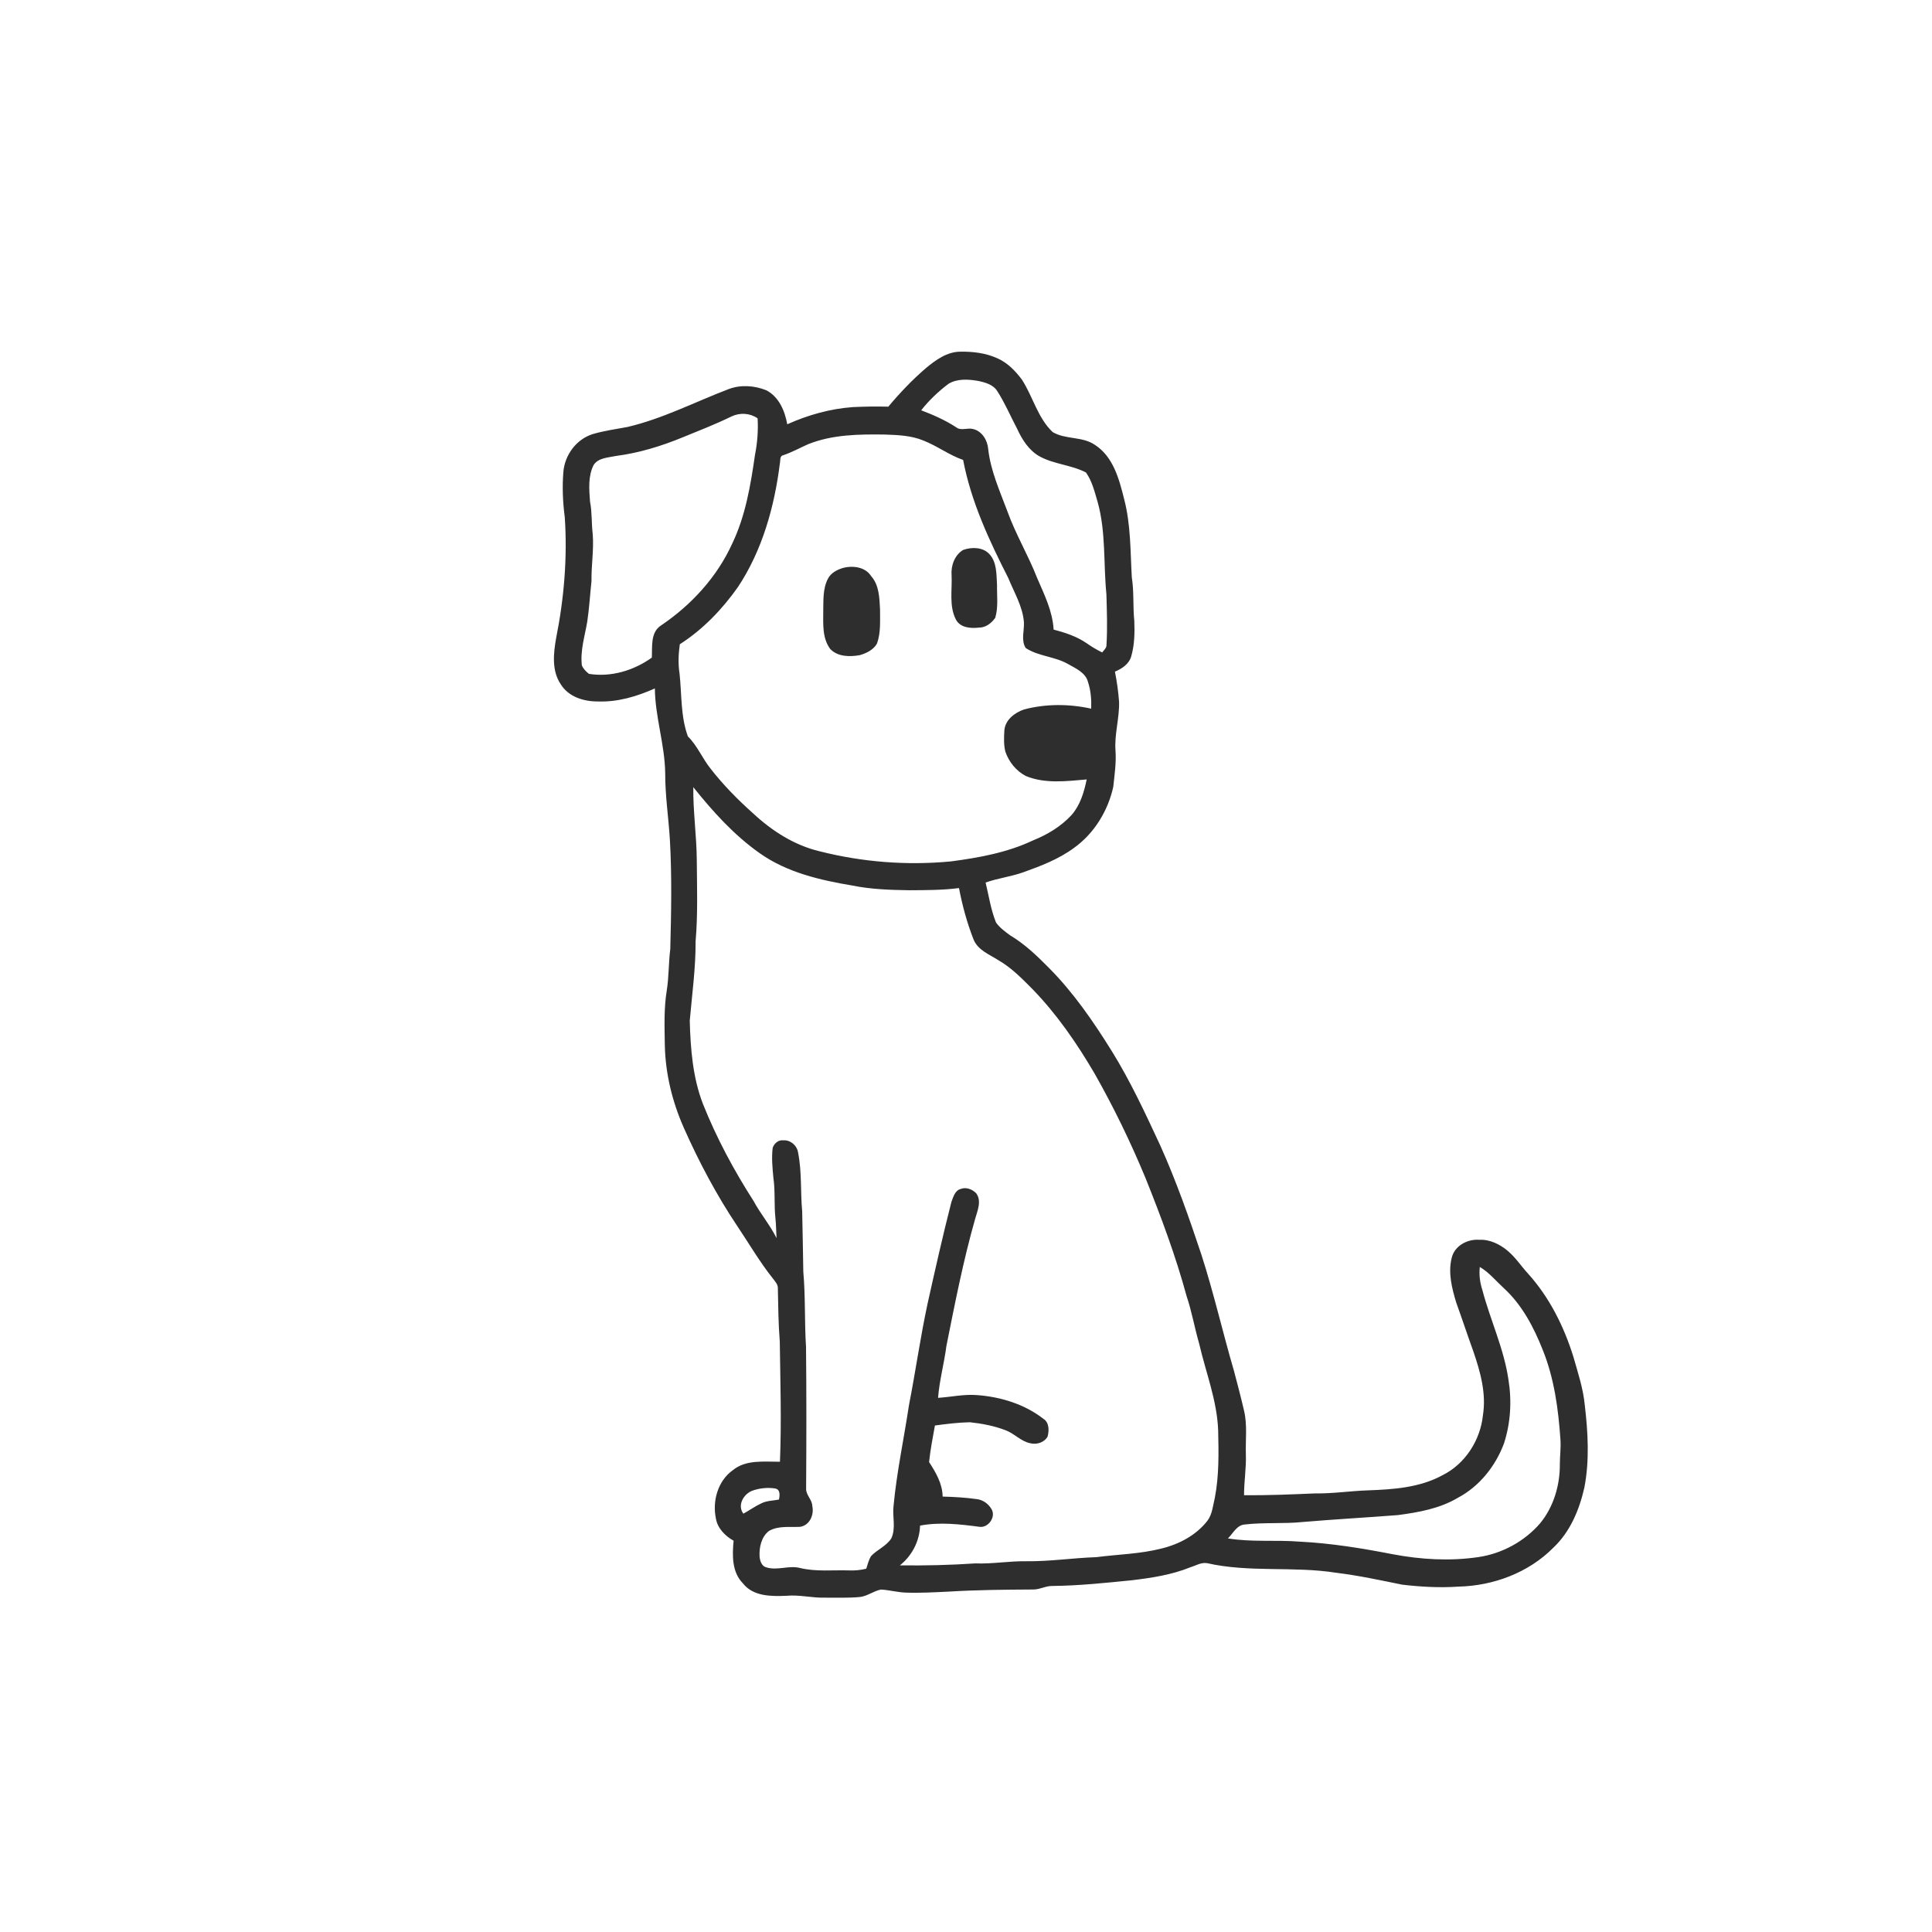 <ns0:svg xmlns:ns0="http://www.w3.org/2000/svg" width="1024pt" height="1024pt" viewBox="0 0 1024 1024" version="1.1">
<ns0:g id="#ffffffff">
<ns0:path fill="#ffffff" opacity="0" d=" M 0.00 0.00 L 1024.00 0.00 L 1024.00 1024.00 L 0.00 1024.00 L 0.00 0.00 M 490.94 194.95 C 483.63 201.20 476.99 208.18 470.82 215.55 C 464.55 215.37 458.27 215.48 452.00 215.77 C 439.98 216.65 428.24 219.95 417.26 224.88 C 415.98 217.77 412.92 210.43 406.21 206.87 C 399.94 204.35 392.75 203.80 386.33 206.18 C 368.46 212.98 351.28 221.93 332.56 226.31 C 326.32 227.49 319.98 228.32 313.89 230.16 C 305.34 232.97 299.34 241.24 298.60 250.09 C 297.94 258.10 298.30 266.17 299.34 274.13 C 300.79 295.55 298.97 317.09 294.78 338.12 C 293.33 346.28 292.33 355.48 297.24 362.73 C 301.35 369.37 309.50 371.86 316.94 371.79 C 327.42 372.17 337.62 369.12 347.09 364.88 C 347.24 380.10 352.40 394.72 352.57 409.93 C 352.54 421.73 354.36 433.42 355.06 445.19 C 356.16 464.43 355.76 483.73 355.26 503.00 C 354.33 510.31 354.56 517.72 353.39 525.02 C 351.83 534.59 352.23 544.33 352.37 553.99 C 352.68 569.09 356.34 583.98 362.44 597.77 C 370.50 615.91 379.84 633.53 390.91 650.04 C 397.06 659.22 402.63 668.81 409.53 677.48 C 410.75 679.13 412.45 680.79 412.28 683.03 C 412.48 692.35 412.54 701.69 413.30 710.99 C 413.58 732.24 414.26 753.51 413.39 774.75 C 404.97 774.80 395.29 773.50 388.32 779.30 C 380.45 784.95 377.50 795.60 379.44 804.81 C 380.29 810.04 384.36 814.11 388.83 816.61 C 388.08 824.37 387.88 833.26 393.78 839.23 C 399.28 846.25 408.93 846.13 417.00 845.79 C 423.70 845.18 430.28 846.95 436.98 846.79 C 443.19 846.75 449.42 847.02 455.62 846.46 C 459.69 846.06 463.01 843.22 466.97 842.49 C 471.33 842.75 475.58 843.93 479.96 844.11 C 487.62 844.39 495.29 843.94 502.95 843.58 C 517.65 842.68 532.38 842.55 547.11 842.47 C 550.85 842.67 554.19 840.48 557.93 840.59 C 571.94 840.45 585.87 838.97 599.80 837.58 C 610.34 836.32 620.97 834.72 630.87 830.70 C 633.77 829.83 636.59 828.00 639.74 828.50 C 662.22 833.61 685.50 830.01 708.17 833.59 C 719.96 835.03 731.59 837.55 743.23 839.91 C 753.09 841.06 763.07 841.63 773.00 840.94 C 791.48 840.53 810.17 833.58 823.30 820.31 C 832.22 811.92 837.08 800.21 839.74 788.48 C 842.52 774.08 841.68 759.26 839.97 744.78 C 839.15 735.99 836.33 727.59 833.93 719.14 C 828.94 703.08 821.25 687.63 809.92 675.08 C 806.24 671.09 803.27 666.44 799.08 662.94 C 794.87 659.43 789.59 656.82 783.99 657.12 C 777.78 656.64 770.91 660.31 769.44 666.68 C 767.42 674.59 769.55 682.84 771.85 690.45 C 774.95 699.03 777.81 707.70 780.91 716.28 C 784.61 727.07 787.83 738.54 785.99 750.04 C 784.66 763.21 776.68 775.80 764.74 781.80 C 752.65 788.48 738.52 789.44 725.00 789.92 C 715.65 790.24 706.37 791.68 697.01 791.54 C 684.47 792.06 671.92 792.62 659.37 792.50 C 659.34 785.31 660.58 778.19 660.34 771.00 C 660.07 763.26 661.19 755.41 659.39 747.78 C 657.77 740.77 655.93 733.80 654.10 726.84 C 648.07 706.27 643.33 685.35 636.75 664.94 C 630.24 645.37 623.39 625.88 614.93 607.05 C 607.01 590.02 599.09 572.90 589.15 556.92 C 579.44 541.34 568.95 526.07 555.96 513.01 C 549.66 506.62 543.09 500.32 535.32 495.71 C 532.65 493.72 529.84 491.68 527.91 488.96 C 525.17 482.17 524.10 474.84 522.39 467.76 C 528.89 465.46 535.80 464.66 542.29 462.35 C 551.71 458.98 561.24 455.34 569.34 449.33 C 579.98 441.68 587.26 429.75 590.06 417.03 C 590.71 410.70 591.70 404.33 591.24 397.95 C 590.58 389.23 593.36 380.71 593.13 372.00 C 592.74 366.62 591.99 361.27 590.94 355.98 C 594.67 354.42 598.43 351.95 599.59 347.83 C 601.34 341.76 601.44 335.31 601.20 329.04 C 600.40 321.37 601.11 313.62 599.88 305.99 C 599.09 292.11 599.37 278.00 595.80 264.46 C 593.19 253.92 590.01 242.01 580.30 235.78 C 573.62 231.19 564.77 233.07 557.94 229.01 C 549.99 221.49 547.48 210.24 541.66 201.26 C 538.27 196.68 534.13 192.40 528.87 190.01 C 522.68 187.13 515.74 186.28 508.98 186.40 C 502.03 186.43 496.08 190.70 490.94 194.95 Z" />
<ns0:path fill="#ffffff" opacity="0" d=" M 502.63 203.49 C 507.27 200.63 513.03 200.99 518.19 201.85 C 522.08 202.65 526.46 203.79 528.66 207.43 C 532.67 213.70 535.59 220.60 539.06 227.18 C 541.73 232.99 545.35 238.79 551.12 241.96 C 558.77 246.10 567.86 246.41 575.58 250.42 C 578.89 255.08 580.19 260.77 581.80 266.16 C 586.22 282.07 584.80 298.73 586.42 314.99 C 586.67 323.91 587.01 332.85 586.46 341.76 C 586.57 343.49 585.08 344.55 584.18 345.81 C 581.32 344.40 578.58 342.79 575.98 340.95 C 570.72 337.31 564.56 335.31 558.44 333.69 C 557.89 323.93 553.50 315.13 549.69 306.32 C 545.01 294.28 538.28 283.14 533.92 270.96 C 529.90 260.21 525.06 249.56 523.77 238.04 C 523.42 233.39 520.51 228.46 515.71 227.39 C 512.73 226.57 509.32 228.55 506.70 226.41 C 500.95 222.67 494.66 219.89 488.26 217.47 C 492.37 212.17 497.31 207.55 502.63 203.49 Z" />
<ns0:path fill="#ffffff" opacity="0" d=" M 387.75 220.71 C 392.19 218.61 397.49 218.90 401.55 221.73 C 401.93 228.25 401.41 234.80 400.14 241.21 C 397.84 257.19 395.13 273.41 388.10 288.11 C 380.05 305.81 366.47 320.63 350.43 331.45 C 344.65 335.12 345.79 342.69 345.48 348.55 C 335.94 355.40 323.86 359.03 312.15 357.16 C 310.62 355.97 309.16 354.48 308.40 352.68 C 307.47 344.84 309.96 337.18 311.25 329.53 C 312.32 322.39 312.73 315.19 313.50 308.02 C 313.37 299.66 314.82 291.35 314.15 282.99 C 313.44 277.28 313.86 271.48 312.72 265.82 C 312.25 259.39 311.63 252.48 314.60 246.52 C 317.12 242.58 322.35 242.56 326.47 241.67 C 338.65 240.09 350.47 236.48 361.80 231.81 C 370.51 228.25 379.29 224.84 387.75 220.71 Z" />
<ns0:path fill="#ffffff" opacity="0" d=" M 428.30 235.45 C 441.17 230.28 455.31 230.12 468.98 230.32 C 475.88 230.56 482.95 230.80 489.43 233.50 C 496.73 236.34 503.05 241.21 510.48 243.78 C 514.69 265.91 524.29 286.49 534.44 306.43 C 537.54 314.10 542.09 321.46 542.71 329.90 C 542.90 334.36 541.08 339.45 543.67 343.48 C 550.37 347.87 558.98 347.93 565.96 351.88 C 570.08 354.25 575.36 356.43 576.67 361.50 C 578.18 366.03 578.52 370.85 578.36 375.61 C 566.70 373.03 554.41 372.97 542.83 376.01 C 537.88 377.66 532.80 381.49 532.34 387.08 C 532.12 390.84 531.94 394.70 532.86 398.39 C 534.73 403.81 538.58 408.64 543.72 411.30 C 553.97 415.53 565.24 414.03 575.97 413.12 C 574.59 419.82 572.56 426.71 567.96 431.96 C 562.38 438.04 555.15 442.37 547.54 445.42 C 533.87 451.90 518.85 454.61 503.97 456.57 C 480.74 458.78 457.10 456.95 434.49 451.22 C 421.01 448.04 409.06 440.34 399.03 430.98 C 390.93 423.75 383.29 415.97 376.61 407.40 C 372.25 401.94 369.61 395.25 364.59 390.31 C 360.69 379.67 361.39 368.06 360.17 356.94 C 359.36 351.82 359.59 346.59 360.31 341.47 C 372.54 333.65 382.79 322.96 391.13 311.14 C 404.03 291.67 410.46 268.63 413.34 245.66 C 413.73 244.15 413.09 241.67 415.17 241.27 C 419.72 239.72 423.93 237.40 428.30 235.45 M 510.47 291.49 C 505.97 294.17 503.93 299.87 504.36 304.94 C 504.74 312.71 502.94 321.13 506.63 328.34 C 508.96 332.80 514.58 333.15 519.00 332.63 C 522.52 332.64 525.50 330.23 527.48 327.51 C 529.20 321.86 528.34 315.83 528.44 310.01 C 528.10 304.45 528.43 298.02 524.36 293.64 C 520.90 289.91 514.95 289.87 510.47 291.49 M 446.32 301.17 C 443.29 302.15 440.26 303.85 438.79 306.80 C 436.05 312.09 436.46 318.23 436.34 324.00 C 436.33 330.77 435.76 338.24 440.05 343.99 C 444.04 348.15 450.31 348.16 455.60 347.27 C 459.17 346.26 463.02 344.41 464.85 341.03 C 466.90 335.27 466.40 329.02 466.44 323.01 C 466.11 316.96 466.01 310.13 461.72 305.36 C 458.55 300.31 451.58 299.58 446.32 301.17 Z" />
<ns0:path fill="#ffffff" opacity="0" d=" M 367.46 417.21 C 377.82 430.15 389.08 442.66 402.71 452.25 C 417.11 462.44 434.69 466.50 451.80 469.36 C 461.73 471.38 471.89 471.70 482.00 471.85 C 490.77 471.79 499.57 471.83 508.29 470.69 C 510.06 480.02 512.58 489.21 516.05 498.06 C 518.37 503.61 524.38 505.88 529.12 508.90 C 536.14 512.94 541.84 518.80 547.49 524.51 C 560.29 537.75 570.78 553.02 580.08 568.87 C 590.30 586.88 599.36 605.55 607.27 624.70 C 615.46 645.12 623.17 665.78 628.94 687.03 C 631.71 695.23 633.15 703.80 635.57 712.11 C 639.09 727.40 645.07 742.29 645.65 758.12 C 645.93 770.01 646.15 782.01 643.91 793.74 C 642.89 797.87 642.61 802.41 640.02 805.96 C 634.04 813.69 624.98 818.48 615.60 820.75 C 604.29 823.65 592.55 823.84 581.02 825.33 C 568.66 825.74 556.38 827.64 543.99 827.49 C 534.95 827.34 526.00 828.99 516.95 828.63 C 503.65 829.54 490.29 829.83 476.96 829.68 C 483.37 824.58 487.41 816.83 487.65 808.60 C 498.04 806.63 508.67 807.86 519.05 809.23 C 523.90 810.02 528.21 803.71 525.35 799.59 C 523.74 796.96 520.95 794.98 517.86 794.58 C 511.81 793.73 505.71 793.38 499.61 793.22 C 499.54 786.39 496.01 780.46 492.43 774.91 C 493.13 768.43 494.34 761.96 495.53 755.55 C 501.67 754.71 507.85 753.95 514.05 753.82 C 520.44 754.51 526.87 755.71 532.89 758.03 C 537.62 759.73 541.08 763.99 546.13 764.96 C 549.49 765.81 553.59 764.53 555.27 761.34 C 556.09 758.13 556.14 754.01 553.03 752.00 C 543.08 744.28 530.53 740.38 518.07 739.45 C 511.04 738.84 504.15 740.44 497.19 740.89 C 497.90 731.61 500.44 722.59 501.62 713.36 C 506.14 690.81 510.53 668.19 516.84 646.05 C 518.06 641.74 520.40 636.62 517.44 632.50 C 515.45 630.40 512.08 629.03 509.26 630.16 C 506.15 630.89 505.27 634.43 504.27 637.04 C 499.70 654.87 495.67 672.85 491.66 690.82 C 487.81 708.74 485.27 726.91 481.75 744.90 C 479.08 762.61 475.31 780.17 473.61 798.03 C 472.86 803.80 475.00 809.99 472.37 815.45 C 469.74 819.47 465.01 821.28 461.76 824.68 C 460.41 826.71 459.90 829.15 459.14 831.44 C 456.16 832.19 453.09 832.50 450.02 832.35 C 441.33 832.08 432.47 833.14 423.93 831.04 C 418.12 829.59 412.10 832.50 406.33 830.78 C 403.72 830.24 402.82 827.36 402.59 825.05 C 402.33 820.16 403.49 814.59 407.56 811.44 C 412.55 808.58 418.51 809.51 424.01 809.26 C 429.10 808.54 431.58 802.91 430.54 798.26 C 430.48 794.81 427.14 792.45 427.26 789.02 C 427.42 764.00 427.47 738.97 427.21 713.95 C 426.36 700.65 426.95 687.28 425.77 674.00 C 425.56 663.33 425.45 652.66 425.17 641.99 C 424.21 631.68 425.06 621.23 423.02 611.02 C 422.56 607.25 418.94 604.06 415.08 604.40 C 412.55 604.06 410.23 606.13 409.53 608.42 C 408.89 613.70 409.42 619.05 409.92 624.33 C 410.94 631.35 410.23 638.48 410.98 645.52 C 411.36 649.07 411.38 652.64 411.58 656.21 C 408.14 649.28 403.06 643.35 399.40 636.54 C 388.94 620.23 379.74 603.09 372.56 585.07 C 367.16 571.07 365.99 555.89 365.58 541.02 C 366.81 527.02 368.75 513.06 368.68 498.97 C 369.91 484.69 369.42 470.33 369.31 456.00 C 369.22 443.05 367.32 430.17 367.46 417.21 Z" />
<ns0:path fill="#ffffff" opacity="0" d=" M 784.33 671.51 C 789.29 674.43 792.94 678.99 797.15 682.84 C 806.77 691.68 812.96 703.53 817.71 715.54 C 823.80 730.64 825.97 746.94 827.07 763.08 C 827.37 767.39 826.75 771.69 826.75 776.00 C 826.85 787.15 823.47 798.62 816.35 807.32 C 808.04 816.97 796.17 823.43 783.58 825.29 C 768.55 827.51 753.19 826.61 738.31 823.80 C 722.02 820.64 705.58 817.94 688.99 817.11 C 676.29 816.08 663.44 817.49 650.82 815.38 C 653.58 812.73 655.51 808.30 659.77 808.01 C 669.95 806.82 680.26 807.74 690.47 806.69 C 707.27 805.26 724.09 804.34 740.90 803.03 C 751.86 801.58 763.14 799.58 772.77 793.82 C 784.12 787.80 792.63 777.10 797.10 765.16 C 800.67 754.27 801.34 742.53 799.51 731.24 C 797.13 714.88 789.95 699.82 785.74 683.94 C 784.42 679.93 783.85 675.71 784.33 671.51 Z" />
<ns0:path fill="#ffffff" opacity="0" d=" M 398.87 790.06 C 402.67 788.74 406.84 788.30 410.82 788.92 C 413.68 789.41 413.33 792.66 412.85 794.80 C 409.79 795.40 406.55 795.35 403.69 796.72 C 400.30 798.28 397.27 800.49 394.01 802.28 C 390.61 797.85 394.17 791.71 398.87 790.06 Z" />
</ns0:g>
<ns0:g id="#2e2e2eff">
<ns0:path fill="#2e2e2e" opacity="1.00" d=" M 490.94 194.95 C 496.08 190.70 502.03 186.43 508.98 186.40 C 515.74 186.28 522.68 187.13 528.87 190.01 C 534.13 192.40 538.27 196.68 541.66 201.26 C 547.48 210.24 549.99 221.49 557.94 229.01 C 564.77 233.07 573.62 231.19 580.30 235.78 C 590.01 242.01 593.19 253.92 595.80 264.46 C 599.37 278.00 599.09 292.11 599.88 305.99 C 601.11 313.62 600.40 321.37 601.20 329.04 C 601.44 335.31 601.34 341.76 599.59 347.83 C 598.43 351.95 594.67 354.42 590.94 355.98 C 591.99 361.27 592.74 366.62 593.13 372.00 C 593.36 380.71 590.58 389.23 591.24 397.95 C 591.70 404.33 590.71 410.70 590.06 417.03 C 587.26 429.75 579.98 441.68 569.34 449.33 C 561.24 455.34 551.71 458.98 542.29 462.35 C 535.80 464.66 528.89 465.46 522.39 467.76 C 524.10 474.84 525.17 482.17 527.91 488.96 C 529.84 491.68 532.65 493.72 535.32 495.71 C 543.09 500.32 549.66 506.62 555.96 513.01 C 568.95 526.07 579.44 541.34 589.15 556.92 C 599.09 572.90 607.01 590.02 614.93 607.05 C 623.39 625.88 630.24 645.37 636.75 664.94 C 643.33 685.35 648.07 706.27 654.10 726.84 C 655.93 733.80 657.77 740.77 659.39 747.78 C 661.19 755.41 660.07 763.26 660.34 771.00 C 660.58 778.19 659.34 785.31 659.37 792.50 C 671.92 792.62 684.47 792.06 697.01 791.54 C 706.37 791.68 715.65 790.24 725.00 789.92 C 738.52 789.44 752.65 788.48 764.74 781.80 C 776.68 775.80 784.66 763.21 785.99 750.04 C 787.83 738.54 784.61 727.07 780.91 716.28 C 777.81 707.70 774.95 699.03 771.85 690.45 C 769.55 682.84 767.42 674.59 769.44 666.68 C 770.91 660.31 777.78 656.64 783.99 657.12 C 789.59 656.82 794.87 659.43 799.08 662.94 C 803.27 666.44 806.24 671.09 809.92 675.08 C 821.25 687.63 828.94 703.08 833.93 719.14 C 836.33 727.59 839.15 735.99 839.97 744.78 C 841.68 759.26 842.52 774.08 839.74 788.48 C 837.08 800.21 832.22 811.92 823.30 820.31 C 810.17 833.58 791.48 840.53 773.00 840.94 C 763.07 841.63 753.09 841.06 743.23 839.91 C 731.59 837.55 719.96 835.03 708.17 833.59 C 685.50 830.01 662.22 833.61 639.74 828.50 C 636.59 828.00 633.77 829.83 630.87 830.70 C 620.97 834.72 610.34 836.32 599.80 837.58 C 585.87 838.97 571.94 840.45 557.93 840.59 C 554.19 840.48 550.85 842.67 547.11 842.47 C 532.38 842.55 517.65 842.68 502.95 843.58 C 495.29 843.94 487.62 844.39 479.96 844.11 C 475.58 843.93 471.33 842.75 466.97 842.49 C 463.01 843.22 459.69 846.06 455.62 846.46 C 449.42 847.02 443.19 846.75 436.98 846.79 C 430.28 846.95 423.70 845.18 417.00 845.79 C 408.93 846.13 399.28 846.25 393.78 839.23 C 387.88 833.26 388.08 824.37 388.83 816.61 C 384.36 814.11 380.29 810.04 379.44 804.81 C 377.50 795.60 380.45 784.95 388.32 779.30 C 395.29 773.50 404.97 774.80 413.39 774.75 C 414.26 753.51 413.58 732.24 413.30 710.99 C 412.54 701.69 412.48 692.35 412.28 683.03 C 412.45 680.79 410.75 679.13 409.53 677.48 C 402.63 668.81 397.06 659.22 390.91 650.04 C 379.84 633.53 370.50 615.91 362.44 597.77 C 356.34 583.98 352.68 569.09 352.37 553.99 C 352.23 544.33 351.83 534.59 353.39 525.02 C 354.56 517.72 354.33 510.31 355.26 503.00 C 355.76 483.73 356.16 464.43 355.06 445.19 C 354.36 433.42 352.54 421.73 352.57 409.93 C 352.40 394.72 347.24 380.10 347.09 364.88 C 337.62 369.12 327.42 372.17 316.94 371.79 C 309.50 371.86 301.35 369.37 297.24 362.73 C 292.33 355.48 293.33 346.28 294.78 338.12 C 298.97 317.09 300.79 295.55 299.34 274.13 C 298.30 266.17 297.94 258.10 298.60 250.09 C 299.34 241.24 305.34 232.97 313.89 230.16 C 319.98 228.32 326.32 227.49 332.56 226.31 C 351.28 221.93 368.46 212.98 386.33 206.18 C 392.75 203.80 399.94 204.35 406.21 206.87 C 412.92 210.43 415.98 217.77 417.26 224.88 C 428.24 219.95 439.98 216.65 452.00 215.77 C 458.27 215.48 464.55 215.37 470.82 215.55 C 476.99 208.18 483.63 201.20 490.94 194.95 M 502.63 203.49 C 497.31 207.55 492.37 212.17 488.26 217.47 C 494.66 219.89 500.95 222.67 506.70 226.41 C 509.32 228.55 512.73 226.57 515.71 227.39 C 520.51 228.46 523.42 233.39 523.77 238.04 C 525.06 249.56 529.90 260.21 533.92 270.96 C 538.28 283.14 545.01 294.28 549.69 306.32 C 553.50 315.13 557.89 323.93 558.44 333.69 C 564.56 335.31 570.72 337.31 575.98 340.95 C 578.58 342.79 581.32 344.40 584.18 345.81 C 585.08 344.55 586.57 343.49 586.46 341.76 C 587.01 332.85 586.67 323.91 586.42 314.99 C 584.80 298.73 586.22 282.07 581.80 266.16 C 580.19 260.77 578.89 255.08 575.58 250.42 C 567.86 246.41 558.77 246.10 551.12 241.96 C 545.35 238.79 541.73 232.99 539.06 227.18 C 535.59 220.60 532.67 213.70 528.66 207.43 C 526.46 203.79 522.08 202.65 518.19 201.85 C 513.03 200.99 507.27 200.63 502.63 203.49 M 387.75 220.71 C 379.29 224.84 370.51 228.25 361.80 231.81 C 350.47 236.48 338.65 240.09 326.47 241.67 C 322.35 242.56 317.12 242.58 314.60 246.52 C 311.63 252.48 312.25 259.39 312.72 265.82 C 313.86 271.48 313.44 277.28 314.15 282.99 C 314.82 291.35 313.37 299.66 313.50 308.02 C 312.73 315.19 312.32 322.39 311.25 329.53 C 309.96 337.18 307.47 344.84 308.40 352.68 C 309.16 354.48 310.62 355.97 312.15 357.16 C 323.86 359.03 335.94 355.40 345.48 348.55 C 345.79 342.69 344.65 335.12 350.43 331.45 C 366.47 320.63 380.05 305.81 388.10 288.11 C 395.13 273.41 397.84 257.19 400.14 241.21 C 401.41 234.80 401.93 228.25 401.55 221.73 C 397.49 218.90 392.19 218.61 387.75 220.71 M 428.30 235.45 C 423.93 237.40 419.72 239.72 415.17 241.27 C 413.09 241.67 413.73 244.15 413.34 245.66 C 410.46 268.63 404.03 291.67 391.13 311.14 C 382.79 322.96 372.54 333.65 360.31 341.47 C 359.59 346.59 359.36 351.82 360.17 356.94 C 361.39 368.06 360.69 379.67 364.59 390.31 C 369.61 395.25 372.25 401.94 376.61 407.40 C 383.29 415.97 390.93 423.75 399.03 430.98 C 409.06 440.34 421.01 448.04 434.49 451.22 C 457.10 456.95 480.74 458.78 503.97 456.57 C 518.85 454.61 533.87 451.90 547.54 445.42 C 555.15 442.37 562.38 438.04 567.96 431.96 C 572.56 426.71 574.59 419.82 575.97 413.12 C 565.24 414.03 553.97 415.53 543.72 411.30 C 538.58 408.64 534.73 403.81 532.86 398.39 C 531.94 394.70 532.12 390.84 532.34 387.08 C 532.80 381.49 537.88 377.66 542.83 376.01 C 554.41 372.97 566.70 373.03 578.36 375.61 C 578.52 370.85 578.18 366.03 576.67 361.50 C 575.36 356.43 570.08 354.25 565.96 351.88 C 558.98 347.93 550.37 347.87 543.67 343.48 C 541.08 339.45 542.90 334.36 542.71 329.90 C 542.09 321.46 537.54 314.10 534.44 306.43 C 524.29 286.49 514.69 265.91 510.48 243.78 C 503.05 241.21 496.73 236.34 489.43 233.50 C 482.95 230.80 475.88 230.56 468.98 230.32 C 455.31 230.12 441.17 230.28 428.30 235.45 M 367.46 417.21 C 367.32 430.17 369.22 443.05 369.31 456.00 C 369.42 470.33 369.91 484.69 368.68 498.97 C 368.75 513.06 366.81 527.02 365.58 541.02 C 365.99 555.89 367.16 571.07 372.56 585.07 C 379.74 603.09 388.94 620.23 399.40 636.54 C 403.06 643.35 408.14 649.28 411.58 656.21 C 411.38 652.64 411.36 649.07 410.98 645.52 C 410.23 638.48 410.94 631.35 409.92 624.33 C 409.42 619.05 408.89 613.70 409.53 608.42 C 410.23 606.13 412.55 604.06 415.08 604.40 C 418.94 604.06 422.56 607.25 423.02 611.02 C 425.06 621.23 424.21 631.68 425.17 641.99 C 425.45 652.66 425.56 663.33 425.77 674.00 C 426.95 687.28 426.36 700.65 427.21 713.95 C 427.47 738.97 427.42 764.00 427.26 789.02 C 427.14 792.45 430.48 794.81 430.54 798.26 C 431.58 802.91 429.10 808.54 424.01 809.26 C 418.51 809.51 412.55 808.58 407.56 811.44 C 403.49 814.59 402.33 820.16 402.59 825.05 C 402.82 827.36 403.72 830.24 406.33 830.78 C 412.10 832.50 418.12 829.59 423.93 831.04 C 432.47 833.14 441.33 832.08 450.02 832.35 C 453.09 832.50 456.16 832.19 459.14 831.44 C 459.90 829.15 460.41 826.71 461.76 824.68 C 465.01 821.28 469.74 819.47 472.37 815.45 C 475.00 809.99 472.86 803.80 473.61 798.03 C 475.31 780.17 479.08 762.61 481.75 744.90 C 485.27 726.91 487.81 708.74 491.66 690.82 C 495.67 672.85 499.70 654.87 504.27 637.04 C 505.27 634.43 506.15 630.89 509.26 630.16 C 512.08 629.03 515.45 630.40 517.44 632.50 C 520.40 636.62 518.06 641.74 516.84 646.05 C 510.53 668.19 506.14 690.81 501.62 713.36 C 500.44 722.59 497.90 731.61 497.19 740.89 C 504.15 740.44 511.04 738.84 518.07 739.45 C 530.53 740.38 543.08 744.28 553.03 752.00 C 556.14 754.01 556.09 758.13 555.27 761.34 C 553.59 764.53 549.49 765.81 546.13 764.96 C 541.08 763.99 537.62 759.73 532.89 758.03 C 526.87 755.71 520.44 754.51 514.05 753.82 C 507.85 753.95 501.67 754.71 495.53 755.55 C 494.34 761.96 493.13 768.43 492.43 774.91 C 496.01 780.46 499.54 786.39 499.61 793.22 C 505.71 793.38 511.81 793.73 517.86 794.58 C 520.95 794.98 523.74 796.96 525.35 799.59 C 528.21 803.71 523.90 810.02 519.05 809.23 C 508.67 807.86 498.04 806.63 487.65 808.60 C 487.41 816.83 483.37 824.58 476.96 829.68 C 490.29 829.83 503.65 829.54 516.95 828.63 C 526.00 828.99 534.95 827.34 543.99 827.49 C 556.38 827.64 568.66 825.74 581.02 825.33 C 592.55 823.84 604.29 823.65 615.60 820.75 C 624.98 818.48 634.04 813.69 640.02 805.96 C 642.61 802.41 642.89 797.87 643.91 793.74 C 646.15 782.01 645.93 770.01 645.65 758.12 C 645.07 742.29 639.09 727.40 635.57 712.11 C 633.15 703.80 631.71 695.23 628.94 687.03 C 623.17 665.78 615.46 645.12 607.27 624.70 C 599.36 605.55 590.30 586.88 580.08 568.87 C 570.78 553.02 560.29 537.75 547.49 524.51 C 541.84 518.80 536.14 512.94 529.12 508.90 C 524.38 505.88 518.37 503.61 516.05 498.06 C 512.58 489.21 510.06 480.02 508.29 470.69 C 499.57 471.83 490.77 471.79 482.00 471.85 C 471.89 471.70 461.73 471.38 451.80 469.36 C 434.69 466.50 417.11 462.44 402.71 452.25 C 389.08 442.66 377.82 430.15 367.46 417.21 M 784.33 671.51 C 783.85 675.71 784.42 679.93 785.74 683.94 C 789.95 699.82 797.13 714.88 799.51 731.24 C 801.34 742.53 800.67 754.27 797.10 765.16 C 792.63 777.10 784.12 787.80 772.77 793.82 C 763.14 799.58 751.86 801.58 740.90 803.03 C 724.09 804.34 707.27 805.26 690.47 806.69 C 680.26 807.74 669.95 806.82 659.77 808.01 C 655.51 808.30 653.58 812.73 650.82 815.38 C 663.44 817.49 676.29 816.08 688.99 817.11 C 705.58 817.94 722.02 820.64 738.31 823.80 C 753.19 826.61 768.55 827.51 783.58 825.29 C 796.17 823.43 808.04 816.97 816.35 807.32 C 823.47 798.62 826.85 787.15 826.75 776.00 C 826.75 771.69 827.37 767.39 827.07 763.08 C 825.97 746.94 823.80 730.64 817.71 715.54 C 812.96 703.53 806.77 691.68 797.15 682.84 C 792.94 678.99 789.29 674.43 784.33 671.51 M 398.87 790.06 C 394.17 791.71 390.61 797.85 394.01 802.28 C 397.27 800.49 400.30 798.28 403.69 796.72 C 406.55 795.35 409.79 795.40 412.85 794.80 C 413.33 792.66 413.68 789.41 410.82 788.92 C 406.84 788.30 402.67 788.74 398.87 790.06 Z" />
<ns0:path fill="#2e2e2e" opacity="1.00" d=" M 510.47 291.49 C 514.95 289.87 520.90 289.91 524.36 293.64 C 528.43 298.02 528.10 304.45 528.44 310.01 C 528.34 315.83 529.20 321.86 527.48 327.51 C 525.50 330.23 522.52 332.64 519.00 332.63 C 514.58 333.15 508.96 332.80 506.63 328.34 C 502.94 321.13 504.74 312.71 504.36 304.94 C 503.93 299.87 505.97 294.17 510.47 291.49 Z" />
<ns0:path fill="#2e2e2e" opacity="1.00" d=" M 446.32 301.17 C 451.58 299.58 458.55 300.31 461.72 305.36 C 466.01 310.13 466.11 316.96 466.44 323.01 C 466.40 329.02 466.90 335.27 464.85 341.03 C 463.02 344.41 459.17 346.26 455.60 347.27 C 450.31 348.16 444.04 348.15 440.05 343.99 C 435.76 338.24 436.33 330.77 436.34 324.00 C 436.46 318.23 436.05 312.09 438.79 306.80 C 440.26 303.85 443.29 302.15 446.32 301.17 Z" />
</ns0:g>
</ns0:svg>
